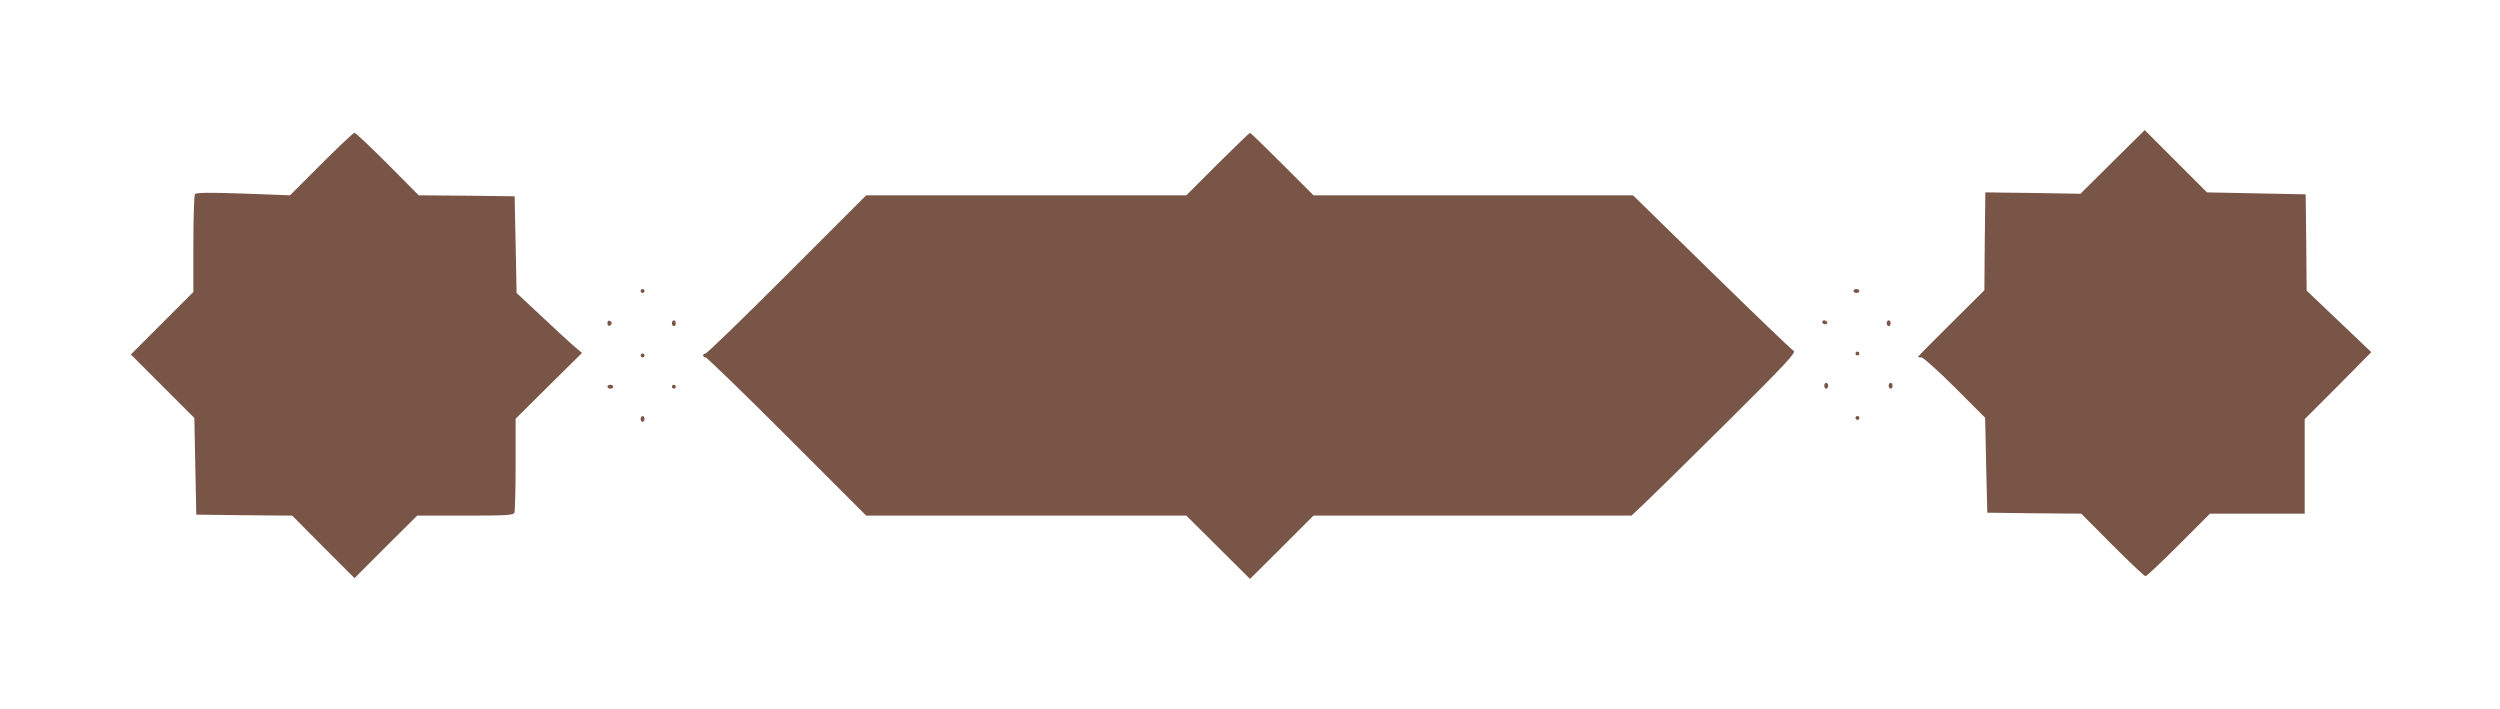 <?xml version="1.0" standalone="no"?>
<!DOCTYPE svg PUBLIC "-//W3C//DTD SVG 20010904//EN"
 "http://www.w3.org/TR/2001/REC-SVG-20010904/DTD/svg10.dtd">
<svg version="1.0" xmlns="http://www.w3.org/2000/svg"
 width="1280pt" height="363pt" viewBox="0 0 1280 363"
 preserveAspectRatio="xMidYMid meet">
<g transform="translate(0,363) scale(0.1,-0.1)"
fill="#795548" stroke="none">
<path d="M10816 2801 l-164 -163 -244 4 -243 3 -3 -251 -2 -250 -170 -169
c-94 -93 -170 -170 -170 -172 0 -2 8 -3 18 -3 9 0 87 -70 171 -154 l155 -155
5 -243 6 -243 240 -3 241 -2 159 -160 c88 -88 164 -160 170 -160 6 0 82 72
170 160 l160 160 242 0 243 0 0 242 0 242 171 171 170 172 -165 157 -166 158
-2 247 -3 246 -252 5 -253 5 -159 159 -160 160 -165 -163z"/>
<path d="M1645 2790 l-160 -160 -240 9 c-172 6 -242 5 -247 -3 -4 -6 -8 -121
-8 -256 l0 -245 -160 -160 -160 -160 162 -162 163 -163 5 -248 5 -247 245 -3
246 -2 159 -160 160 -160 160 160 161 160 246 0 c215 0 247 2 252 16 3 9 6
120 6 248 l0 232 170 169 170 168 -43 36 c-23 20 -98 89 -167 154 l-125 117
-5 248 -5 247 -245 3 -246 2 -159 160 c-88 88 -164 160 -170 160 -6 0 -82 -72
-170 -160z"/>
<path d="M6234 2790 l-160 -160 -819 0 -820 0 -405 -405 c-223 -223 -411 -405
-418 -405 -7 0 -12 -4 -12 -10 0 -5 6 -10 13 -10 6 0 194 -182 417 -405 l405
-405 819 0 820 0 163 -162 163 -162 163 162 162 162 814 0 814 0 66 62 c36 34
227 221 424 417 304 302 355 357 340 365 -10 5 -199 187 -420 403 l-402 393
-818 0 -818 0 -160 160 c-88 88 -162 160 -165 160 -3 0 -77 -72 -166 -160z"/>
<path d="M3280 2140 c0 -5 5 -10 10 -10 6 0 10 5 10 10 0 6 -4 10 -10 10 -5 0
-10 -4 -10 -10z"/>
<path d="M9490 2140 c0 -5 7 -10 15 -10 8 0 15 5 15 10 0 6 -7 10 -15 10 -8 0
-15 -4 -15 -10z"/>
<path d="M3110 1975 c0 -9 5 -15 11 -13 6 2 11 8 11 13 0 5 -5 11 -11 13 -6 2
-11 -4 -11 -13z"/>
<path d="M3440 1975 c0 -8 5 -15 10 -15 6 0 10 7 10 15 0 8 -4 15 -10 15 -5 0
-10 -7 -10 -15z"/>
<path d="M9330 1980 c0 -5 7 -10 16 -10 8 0 12 5 9 10 -3 6 -10 10 -16 10 -5
0 -9 -4 -9 -10z"/>
<path d="M9660 1975 c0 -8 5 -15 10 -15 6 0 10 7 10 15 0 8 -4 15 -10 15 -5 0
-10 -7 -10 -15z"/>
<path d="M9500 1820 c0 -5 5 -10 10 -10 6 0 10 5 10 10 0 6 -4 10 -10 10 -5 0
-10 -4 -10 -10z"/>
<path d="M3280 1810 c0 -5 5 -10 10 -10 6 0 10 5 10 10 0 6 -4 10 -10 10 -5 0
-10 -4 -10 -10z"/>
<path d="M9340 1655 c0 -8 5 -15 10 -15 6 0 10 7 10 15 0 8 -4 15 -10 15 -5 0
-10 -7 -10 -15z"/>
<path d="M9670 1655 c0 -8 5 -15 10 -15 6 0 10 7 10 15 0 8 -4 15 -10 15 -5 0
-10 -7 -10 -15z"/>
<path d="M3110 1650 c0 -5 7 -10 15 -10 8 0 15 5 15 10 0 6 -7 10 -15 10 -8 0
-15 -4 -15 -10z"/>
<path d="M3440 1650 c0 -5 5 -10 10 -10 6 0 10 5 10 10 0 6 -4 10 -10 10 -5 0
-10 -4 -10 -10z"/>
<path d="M3280 1485 c0 -8 5 -15 10 -15 6 0 10 7 10 15 0 8 -4 15 -10 15 -5 0
-10 -7 -10 -15z"/>
<path d="M9500 1490 c0 -5 5 -10 10 -10 6 0 10 5 10 10 0 6 -4 10 -10 10 -5 0
-10 -4 -10 -10z"/>
</g>
</svg>
